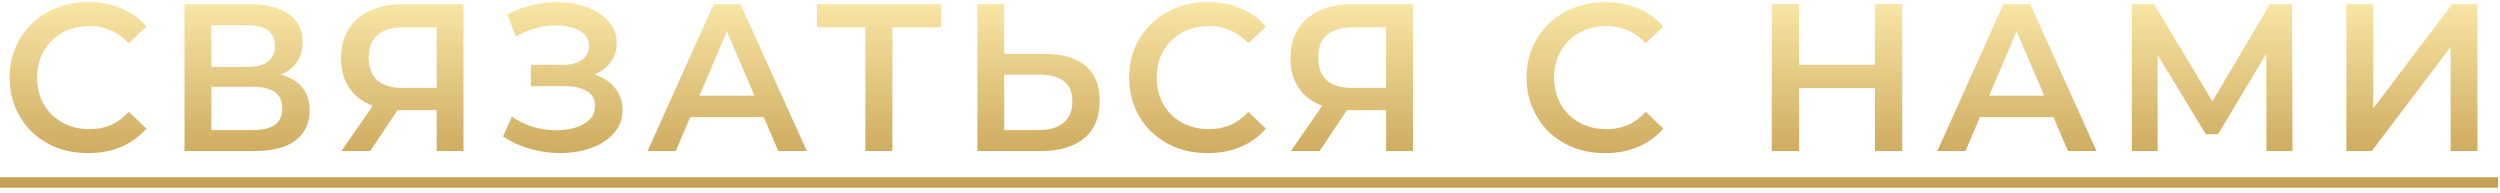 <?xml version="1.0" encoding="UTF-8"?> <svg xmlns="http://www.w3.org/2000/svg" width="298" height="23" viewBox="0 0 298 23" fill="none"> <path d="M10.5 18.25C9.167 18.25 7.925 18.033 6.775 17.6C5.642 17.15 4.65 16.525 3.8 15.725C2.967 14.908 2.317 13.95 1.85 12.85C1.383 11.75 1.15 10.55 1.15 9.25C1.15 7.95 1.383 6.75 1.85 5.65C2.317 4.55 2.975 3.6 3.825 2.8C4.675 1.983 5.667 1.358 6.8 0.925C7.933 0.475 9.175 0.25 10.525 0.25C11.958 0.25 13.267 0.5 14.45 1C15.633 1.483 16.633 2.208 17.45 3.175L15.35 5.15C14.717 4.467 14.008 3.958 13.225 3.625C12.442 3.275 11.592 3.1 10.675 3.1C9.758 3.1 8.917 3.25 8.15 3.55C7.4 3.85 6.742 4.275 6.175 4.825C5.625 5.375 5.192 6.025 4.875 6.775C4.575 7.525 4.425 8.35 4.425 9.25C4.425 10.15 4.575 10.975 4.875 11.725C5.192 12.475 5.625 13.125 6.175 13.675C6.742 14.225 7.4 14.65 8.15 14.95C8.917 15.25 9.758 15.4 10.675 15.4C11.592 15.4 12.442 15.233 13.225 14.9C14.008 14.55 14.717 14.025 15.35 13.325L17.45 15.325C16.633 16.275 15.633 17 14.45 17.5C13.267 18 11.95 18.25 10.5 18.25Z" fill="url(#paint0_linear_49_13)"></path> <path d="M21.993 18V0.5H29.818C31.784 0.5 33.318 0.892 34.418 1.675C35.518 2.442 36.068 3.55 36.068 5C36.068 6.433 35.543 7.542 34.493 8.325C33.443 9.092 32.059 9.475 30.343 9.475L30.793 8.575C32.743 8.575 34.251 8.967 35.318 9.75C36.384 10.533 36.918 11.667 36.918 13.15C36.918 14.667 36.359 15.858 35.243 16.725C34.126 17.575 32.476 18 30.293 18H21.993ZM25.193 15.5H30.193C31.326 15.5 32.184 15.292 32.768 14.875C33.351 14.442 33.643 13.783 33.643 12.9C33.643 12.017 33.351 11.375 32.768 10.975C32.184 10.558 31.326 10.35 30.193 10.35H25.193V15.5ZM25.193 7.975H29.543C30.593 7.975 31.393 7.767 31.943 7.35C32.493 6.917 32.768 6.3 32.768 5.5C32.768 4.667 32.493 4.042 31.943 3.625C31.393 3.208 30.593 3 29.543 3H25.193V7.975Z" fill="url(#paint1_linear_49_13)"></path> <path d="M52.051 18V12.4L52.851 13.125H47.726C46.259 13.125 44.992 12.883 43.926 12.4C42.876 11.9 42.067 11.192 41.501 10.275C40.934 9.342 40.651 8.225 40.651 6.925C40.651 5.575 40.951 4.425 41.551 3.475C42.151 2.508 43.001 1.775 44.101 1.275C45.201 0.758 46.492 0.5 47.976 0.5H55.251V18H52.051ZM40.701 18L45.026 11.75H48.301L44.126 18H40.701ZM52.051 11.35V2.35L52.851 3.25H48.076C46.742 3.25 45.717 3.558 45.001 4.175C44.301 4.775 43.951 5.675 43.951 6.875C43.951 8.025 44.284 8.917 44.951 9.55C45.634 10.167 46.634 10.475 47.951 10.475H52.851L52.051 11.35Z" fill="url(#paint2_linear_49_13)"></path> <path d="M59.961 16.275L61.011 13.9C61.761 14.417 62.578 14.817 63.461 15.1C64.361 15.367 65.253 15.508 66.136 15.525C67.02 15.542 67.82 15.442 68.536 15.225C69.27 15.008 69.853 14.683 70.286 14.25C70.72 13.817 70.936 13.275 70.936 12.625C70.936 11.842 70.611 11.258 69.961 10.875C69.328 10.475 68.461 10.275 67.361 10.275H63.286V7.725H67.111C68.095 7.725 68.853 7.525 69.386 7.125C69.936 6.725 70.211 6.183 70.211 5.5C70.211 4.933 70.028 4.467 69.661 4.1C69.311 3.733 68.828 3.458 68.211 3.275C67.611 3.092 66.928 3.008 66.161 3.025C65.411 3.025 64.628 3.142 63.811 3.375C62.995 3.592 62.22 3.917 61.486 4.35L60.461 1.725C61.561 1.142 62.711 0.733 63.911 0.5C65.128 0.267 66.303 0.2 67.436 0.3C68.57 0.4 69.586 0.658 70.486 1.075C71.403 1.492 72.136 2.042 72.686 2.725C73.236 3.392 73.511 4.183 73.511 5.1C73.511 5.933 73.286 6.675 72.836 7.325C72.403 7.958 71.803 8.45 71.036 8.8C70.27 9.15 69.378 9.325 68.361 9.325L68.486 8.525C69.636 8.525 70.636 8.725 71.486 9.125C72.353 9.508 73.02 10.042 73.486 10.725C73.97 11.408 74.211 12.2 74.211 13.1C74.211 13.95 73.995 14.708 73.561 15.375C73.128 16.025 72.536 16.575 71.786 17.025C71.036 17.458 70.178 17.783 69.211 18C68.245 18.2 67.228 18.275 66.161 18.225C65.095 18.175 64.028 17.992 62.961 17.675C61.911 17.358 60.911 16.892 59.961 16.275Z" fill="url(#paint3_linear_49_13)"></path> <path d="M77.197 18L85.072 0.5H88.272L96.172 18H92.772L85.997 2.225H87.297L80.547 18H77.197ZM80.822 13.95L81.697 11.4H91.147L92.022 13.95H80.822Z" fill="url(#paint4_linear_49_13)"></path> <path d="M103.151 18V2.45L103.926 3.25H97.376V0.5H112.176V3.25H105.626L106.376 2.45V18H103.151Z" fill="url(#paint5_linear_49_13)"></path> <path d="M124.554 6.425C126.638 6.425 128.246 6.892 129.379 7.825C130.513 8.758 131.079 10.158 131.079 12.025C131.079 13.992 130.454 15.483 129.204 16.5C127.971 17.5 126.246 18 124.029 18H116.504V0.5H119.704V6.425H124.554ZM123.879 15.5C125.129 15.5 126.096 15.208 126.779 14.625C127.479 14.042 127.829 13.192 127.829 12.075C127.829 10.975 127.488 10.175 126.804 9.675C126.121 9.158 125.146 8.9 123.879 8.9H119.704V15.5H123.879Z" fill="url(#paint6_linear_49_13)"></path> <path d="M143.949 18.25C142.616 18.25 141.374 18.033 140.224 17.6C139.091 17.15 138.099 16.525 137.249 15.725C136.416 14.908 135.766 13.95 135.299 12.85C134.833 11.75 134.599 10.55 134.599 9.25C134.599 7.95 134.833 6.75 135.299 5.65C135.766 4.55 136.424 3.6 137.274 2.8C138.124 1.983 139.116 1.358 140.249 0.925C141.383 0.475 142.624 0.25 143.974 0.25C145.408 0.25 146.716 0.5 147.899 1C149.083 1.483 150.083 2.208 150.899 3.175L148.799 5.15C148.166 4.467 147.458 3.958 146.674 3.625C145.891 3.275 145.041 3.1 144.124 3.1C143.208 3.1 142.366 3.25 141.599 3.55C140.849 3.85 140.191 4.275 139.624 4.825C139.074 5.375 138.641 6.025 138.324 6.775C138.024 7.525 137.874 8.35 137.874 9.25C137.874 10.15 138.024 10.975 138.324 11.725C138.641 12.475 139.074 13.125 139.624 13.675C140.191 14.225 140.849 14.65 141.599 14.95C142.366 15.25 143.208 15.4 144.124 15.4C145.041 15.4 145.891 15.233 146.674 14.9C147.458 14.55 148.166 14.025 148.799 13.325L150.899 15.325C150.083 16.275 149.083 17 147.899 17.5C146.716 18 145.399 18.25 143.949 18.25Z" fill="url(#paint7_linear_49_13)"></path> <path d="M165.226 18V12.4L166.026 13.125H160.901C159.434 13.125 158.167 12.883 157.101 12.4C156.051 11.9 155.242 11.192 154.676 10.275C154.109 9.342 153.826 8.225 153.826 6.925C153.826 5.575 154.126 4.425 154.726 3.475C155.326 2.508 156.176 1.775 157.276 1.275C158.376 0.758 159.667 0.5 161.151 0.5H168.426V18H165.226ZM153.876 18L158.201 11.75H161.476L157.301 18H153.876ZM165.226 11.35V2.35L166.026 3.25H161.251C159.917 3.25 158.892 3.558 158.176 4.175C157.476 4.775 157.126 5.675 157.126 6.875C157.126 8.025 157.459 8.917 158.126 9.55C158.809 10.167 159.809 10.475 161.126 10.475H166.026L165.226 11.35Z" fill="url(#paint8_linear_49_13)"></path> <path d="M191.32 18.25C189.987 18.25 188.745 18.033 187.595 17.6C186.462 17.15 185.47 16.525 184.62 15.725C183.787 14.908 183.137 13.95 182.67 12.85C182.204 11.75 181.97 10.55 181.97 9.25C181.97 7.95 182.204 6.75 182.67 5.65C183.137 4.55 183.795 3.6 184.645 2.8C185.495 1.983 186.487 1.358 187.62 0.925C188.754 0.475 189.995 0.25 191.345 0.25C192.779 0.25 194.087 0.5 195.27 1C196.454 1.483 197.454 2.208 198.27 3.175L196.17 5.15C195.537 4.467 194.829 3.958 194.045 3.625C193.262 3.275 192.412 3.1 191.495 3.1C190.579 3.1 189.737 3.25 188.97 3.55C188.22 3.85 187.562 4.275 186.995 4.825C186.445 5.375 186.012 6.025 185.695 6.775C185.395 7.525 185.245 8.35 185.245 9.25C185.245 10.15 185.395 10.975 185.695 11.725C186.012 12.475 186.445 13.125 186.995 13.675C187.562 14.225 188.22 14.65 188.97 14.95C189.737 15.25 190.579 15.4 191.495 15.4C192.412 15.4 193.262 15.233 194.045 14.9C194.829 14.55 195.537 14.025 196.17 13.325L198.27 15.325C197.454 16.275 196.454 17 195.27 17.5C194.087 18 192.77 18.25 191.32 18.25Z" fill="url(#paint9_linear_49_13)"></path> <path d="M223.497 0.5H226.747V18H223.497V0.5ZM214.447 18H211.197V0.5H214.447V18ZM223.747 10.5H214.172V7.725H223.747V10.5Z" fill="url(#paint10_linear_49_13)"></path> <path d="M230.931 18L238.806 0.5H242.006L249.906 18H246.506L239.731 2.225H241.031L234.281 18H230.931ZM234.556 13.95L235.431 11.4H244.881L245.756 13.95H234.556Z" fill="url(#paint11_linear_49_13)"></path> <path d="M254.115 18V0.5H256.765L264.44 13.275H263.015L270.565 0.5H273.215L273.265 18H270.165L270.14 5.325H270.79L264.39 16H262.94L256.44 5.325H257.19V18H254.115Z" fill="url(#paint12_linear_49_13)"></path> <path d="M279.687 18V0.5H282.887V12.925L292.287 0.5H295.312V18H292.112V5.6L282.712 18H279.687Z" fill="url(#paint13_linear_49_13)"></path> <path d="M0 21.125H297.762V22.375H0V21.125Z" fill="url(#paint14_linear_49_13)"></path> <defs> <linearGradient id="paint0_linear_49_13" x1="148.881" y1="0.25" x2="148.881" y2="22.375" gradientUnits="userSpaceOnUse"> <stop stop-color="#F9E6A5"></stop> <stop offset="1" stop-color="#C59E50"></stop> </linearGradient> <linearGradient id="paint1_linear_49_13" x1="148.881" y1="0.25" x2="148.881" y2="22.375" gradientUnits="userSpaceOnUse"> <stop stop-color="#F9E6A5"></stop> <stop offset="1" stop-color="#C59E50"></stop> </linearGradient> <linearGradient id="paint2_linear_49_13" x1="148.881" y1="0.25" x2="148.881" y2="22.375" gradientUnits="userSpaceOnUse"> <stop stop-color="#F9E6A5"></stop> <stop offset="1" stop-color="#C59E50"></stop> </linearGradient> <linearGradient id="paint3_linear_49_13" x1="148.881" y1="0.25" x2="148.881" y2="22.375" gradientUnits="userSpaceOnUse"> <stop stop-color="#F9E6A5"></stop> <stop offset="1" stop-color="#C59E50"></stop> </linearGradient> <linearGradient id="paint4_linear_49_13" x1="148.881" y1="0.25" x2="148.881" y2="22.375" gradientUnits="userSpaceOnUse"> <stop stop-color="#F9E6A5"></stop> <stop offset="1" stop-color="#C59E50"></stop> </linearGradient> <linearGradient id="paint5_linear_49_13" x1="148.881" y1="0.25" x2="148.881" y2="22.375" gradientUnits="userSpaceOnUse"> <stop stop-color="#F9E6A5"></stop> <stop offset="1" stop-color="#C59E50"></stop> </linearGradient> <linearGradient id="paint6_linear_49_13" x1="148.881" y1="0.25" x2="148.881" y2="22.375" gradientUnits="userSpaceOnUse"> <stop stop-color="#F9E6A5"></stop> <stop offset="1" stop-color="#C59E50"></stop> </linearGradient> <linearGradient id="paint7_linear_49_13" x1="148.881" y1="0.25" x2="148.881" y2="22.375" gradientUnits="userSpaceOnUse"> <stop stop-color="#F9E6A5"></stop> <stop offset="1" stop-color="#C59E50"></stop> </linearGradient> <linearGradient id="paint8_linear_49_13" x1="148.881" y1="0.25" x2="148.881" y2="22.375" gradientUnits="userSpaceOnUse"> <stop stop-color="#F9E6A5"></stop> <stop offset="1" stop-color="#C59E50"></stop> </linearGradient> <linearGradient id="paint9_linear_49_13" x1="148.881" y1="0.25" x2="148.881" y2="22.375" gradientUnits="userSpaceOnUse"> <stop stop-color="#F9E6A5"></stop> <stop offset="1" stop-color="#C59E50"></stop> </linearGradient> <linearGradient id="paint10_linear_49_13" x1="148.881" y1="0.25" x2="148.881" y2="22.375" gradientUnits="userSpaceOnUse"> <stop stop-color="#F9E6A5"></stop> <stop offset="1" stop-color="#C59E50"></stop> </linearGradient> <linearGradient id="paint11_linear_49_13" x1="148.881" y1="0.25" x2="148.881" y2="22.375" gradientUnits="userSpaceOnUse"> <stop stop-color="#F9E6A5"></stop> <stop offset="1" stop-color="#C59E50"></stop> </linearGradient> <linearGradient id="paint12_linear_49_13" x1="148.881" y1="0.25" x2="148.881" y2="22.375" gradientUnits="userSpaceOnUse"> <stop stop-color="#F9E6A5"></stop> <stop offset="1" stop-color="#C59E50"></stop> </linearGradient> <linearGradient id="paint13_linear_49_13" x1="148.881" y1="0.25" x2="148.881" y2="22.375" gradientUnits="userSpaceOnUse"> <stop stop-color="#F9E6A5"></stop> <stop offset="1" stop-color="#C59E50"></stop> </linearGradient> <linearGradient id="paint14_linear_49_13" x1="148.881" y1="0.25" x2="148.881" y2="22.375" gradientUnits="userSpaceOnUse"> <stop stop-color="#F9E6A5"></stop> <stop offset="1" stop-color="#C59E50"></stop> </linearGradient> </defs> </svg> 